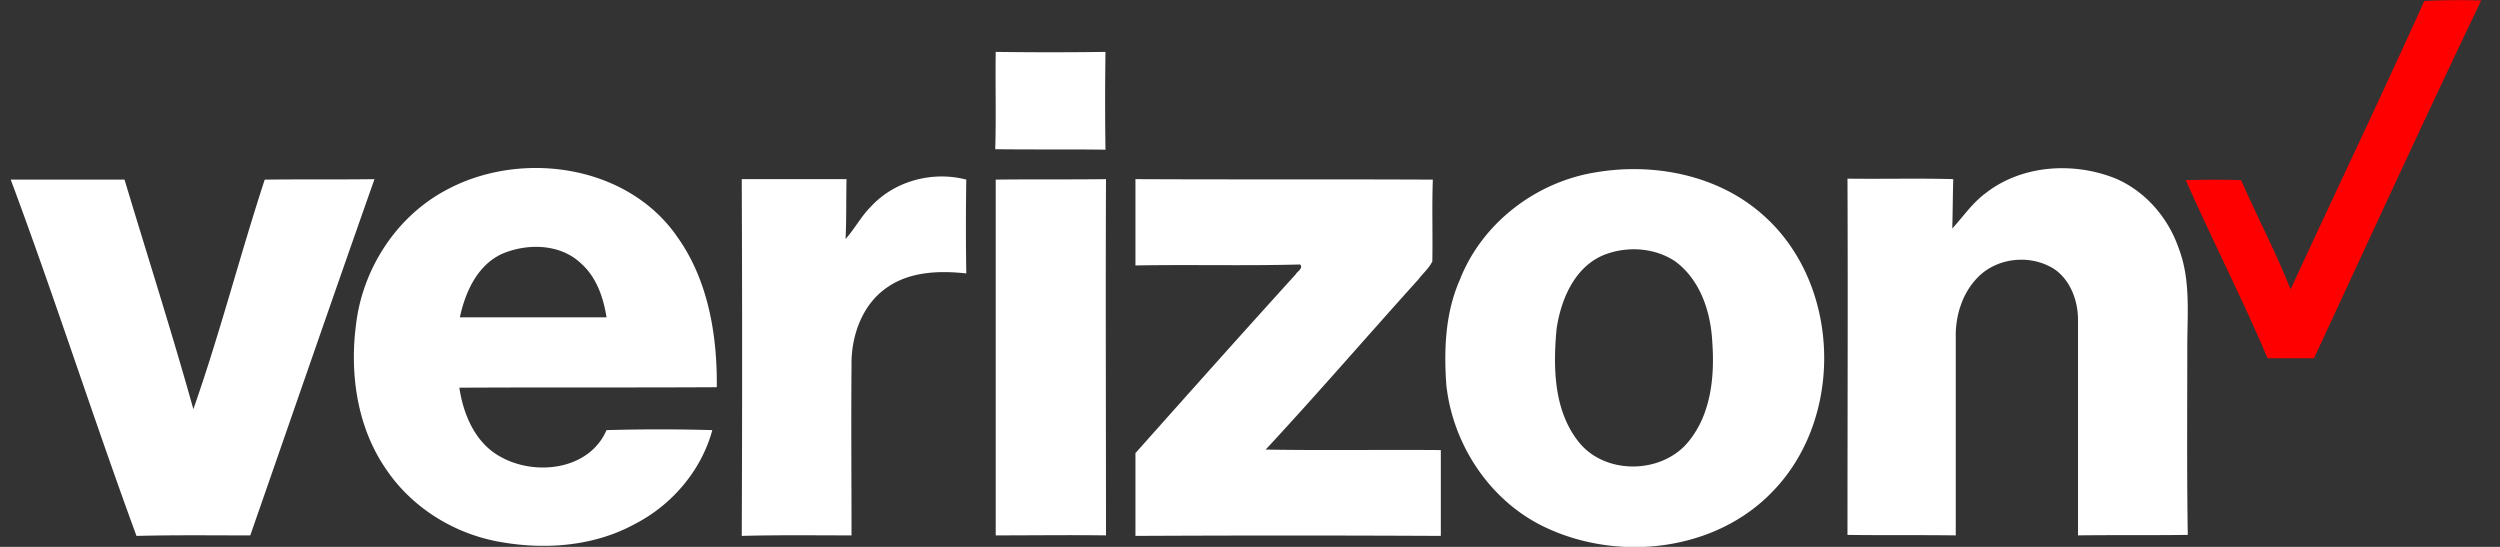 <?xml version="1.0" encoding="UTF-8" standalone="yes"?>
<svg width="128" height="28" fill="none" xmlns="http://www.w3.org/2000/svg">
  <rect width="100%" height="100%" fill="#333333" stroke="none"/>
  <g clip-path="url(#a)">
    <path d="M124.124.051a36.899 36.899 0 0 1 2.912-.025c-2.912 6.08-5.722 12.211-8.558 18.317h-2.376c-1.303-3.066-2.836-6.055-4.19-9.12a52.475 52.475 0 0 1 2.836 0c.817 1.89 1.788 3.704 2.529 5.595 2.274-4.931 4.624-9.836 6.847-14.767Z" fill="red"/>
    <path d="M50.981 2.657c1.865.025 3.756.025 5.62 0-.025 1.66-.025 3.347 0 5.007-1.864-.025-3.755 0-5.645-.025.051-1.66 0-3.321.025-4.982ZM22.701 9.81c3.831-2.171 9.4-1.43 11.981 2.325 1.584 2.223 2.044 5.033 2.018 7.69-4.394.025-8.788 0-13.182.025.204 1.354.792 2.785 2.044 3.5 1.788 1.048 4.598.741 5.492-1.328a95.695 95.695 0 0 1 5.417 0c-.563 2.07-2.07 3.832-3.96 4.803-2.044 1.124-4.497 1.328-6.77.945-2.402-.383-4.625-1.737-5.979-3.755-1.481-2.146-1.864-4.88-1.532-7.41.332-2.784 1.992-5.415 4.47-6.795Zm2.988 3.194c-1.251.587-1.864 1.941-2.145 3.244h7.51c-.153-.996-.51-2.044-1.277-2.733-1.073-1.048-2.785-1.073-4.088-.511Zm55.924-4.165c3.014-.536 6.361.103 8.686 2.197 3.96 3.526 4.139 10.347.46 14.128-2.913 3.04-7.792 3.602-11.522 1.89-2.887-1.302-4.854-4.24-5.186-7.357-.128-1.814-.051-3.679.69-5.365 1.124-2.887 3.857-4.982 6.872-5.493Zm.638 4.165c-1.583.562-2.324 2.273-2.554 3.832-.18 1.941-.154 4.138 1.098 5.748 1.354 1.763 4.343 1.712 5.697-.026 1.124-1.405 1.303-3.32 1.176-5.058-.077-1.533-.614-3.168-1.89-4.113-1.023-.69-2.377-.792-3.527-.383Zm19.417-3.117c1.865-1.456 4.521-1.61 6.667-.741 1.533.664 2.683 2.018 3.219 3.577.614 1.61.435 3.346.435 5.033 0 3.218-.026 6.437.025 9.63-1.865.026-3.73 0-5.62.026V16.376c0-.945-.358-1.967-1.15-2.555-1.201-.817-2.938-.664-3.96.358-.817.817-1.175 1.993-1.149 3.117v10.116c-1.84-.025-3.705 0-5.544-.025 0-6.08.026-12.16 0-18.241 1.814.026 3.602-.026 5.416.026-.026.843-.026 1.686-.051 2.529.562-.613 1.022-1.303 1.712-1.814ZM.551 9.197h5.825C7.55 13.106 8.803 17.015 9.9 20.95c1.354-3.858 2.376-7.843 3.653-11.752 1.865-.025 3.756 0 5.62-.025-2.145 6.08-4.24 12.16-6.36 18.24-1.942 0-3.884-.025-5.825.026C4.766 21.383 2.799 15.226.55 9.198Zm37.427-.025h5.365c-.026 1.021 0 2.043-.051 3.065.46-.51.792-1.15 1.277-1.635 1.2-1.328 3.168-1.865 4.905-1.405a150.78 150.78 0 0 0 0 4.803c-1.38-.153-2.912-.102-4.087.74-1.252.87-1.814 2.479-1.789 3.96-.025 2.913 0 5.8 0 8.712-1.865 0-3.755-.025-5.62.026.025-6.106.025-12.186 0-18.266Zm13.003.025c1.89-.025 3.756 0 5.646-.025-.025 6.08 0 12.16 0 18.24-1.864-.025-3.755 0-5.646 0V9.197Zm7.154-.025c5.084.025 10.168 0 15.226.025-.051 1.405 0 2.785-.026 4.19-.178.357-.485.613-.715.92-2.606 2.886-5.16 5.85-7.817 8.711 2.989.051 5.978 0 8.967.026v4.394c-5.212-.026-10.424-.026-15.635 0v-4.24c2.733-3.067 5.441-6.107 8.2-9.147.077-.153.41-.306.23-.51-2.81.076-5.62 0-8.43.05v-4.42Z" fill="#fff"/>
  </g>
  <defs>
    <clipPath id="a">
      <path fill="#fff" transform="translate(.502)" d="M0 0h126.582v28H0z"/>
    </clipPath>
  </defs>
</svg>